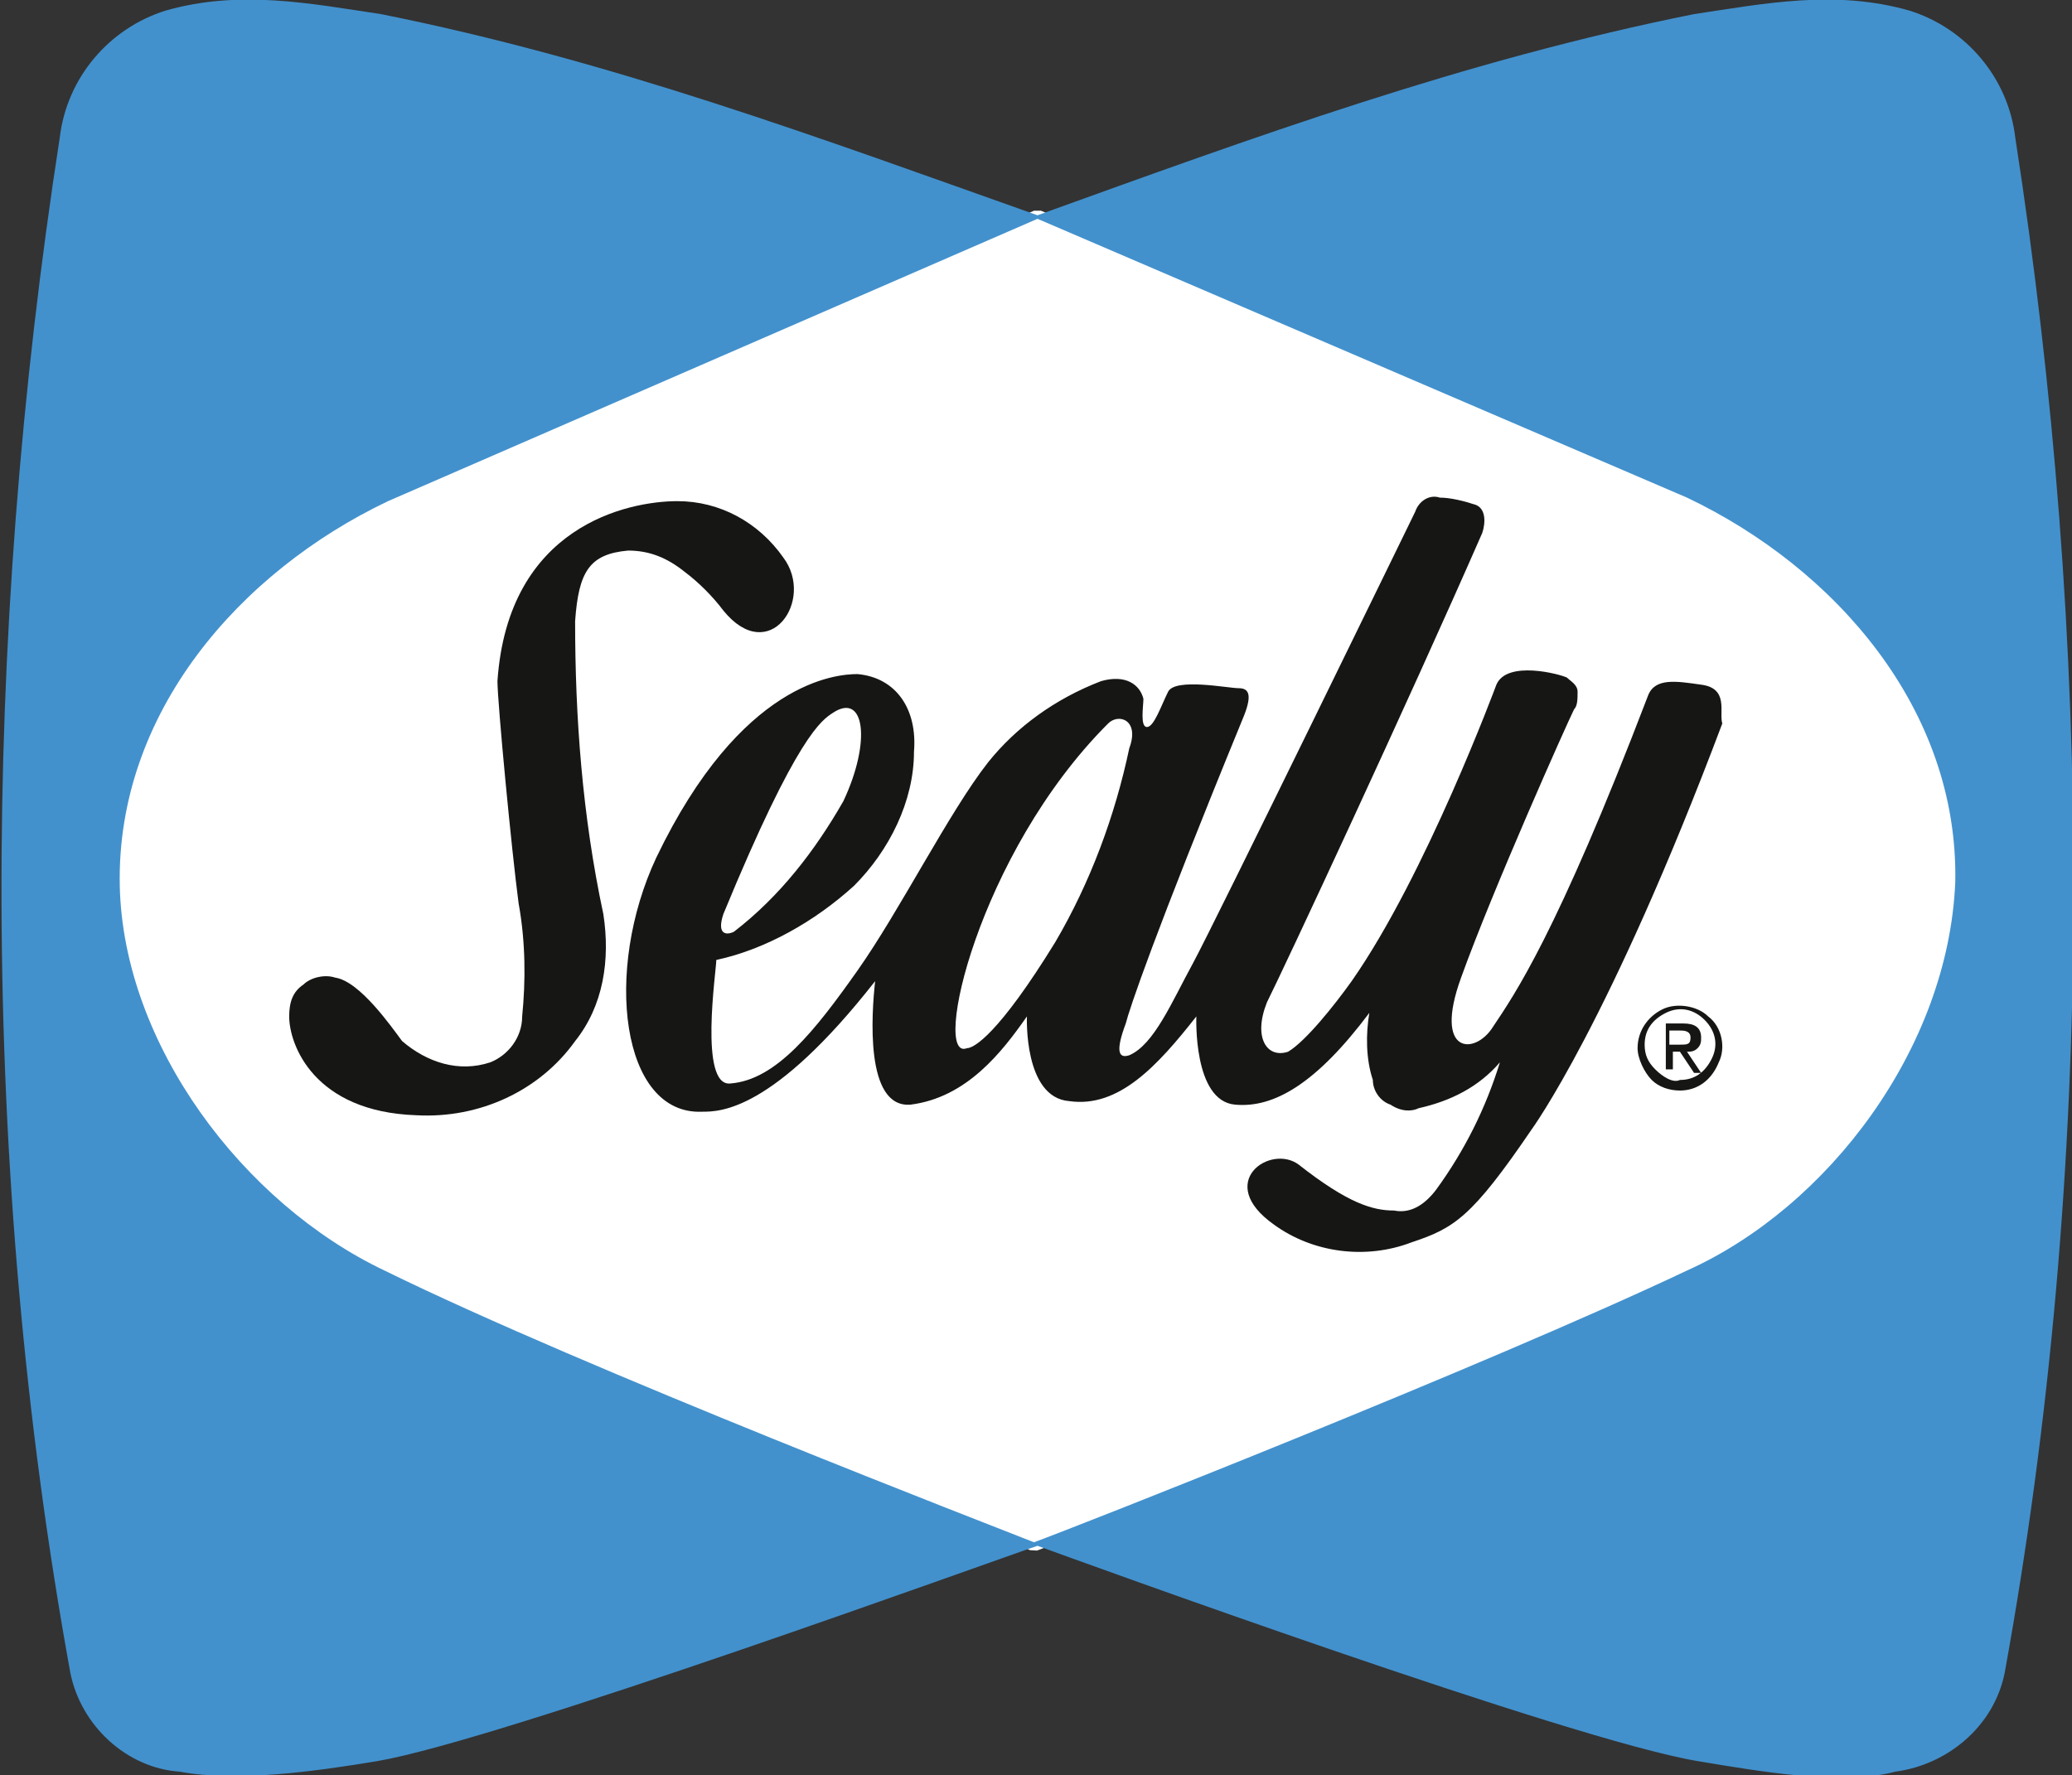 <?xml version="1.0" encoding="utf-8"?>
<!-- Generator: Adobe Illustrator 26.0.3, SVG Export Plug-In . SVG Version: 6.00 Build 0)  -->
<svg version="1.1" id="Warstwa_1" xmlns="http://www.w3.org/2000/svg" xmlns:xlink="http://www.w3.org/1999/xlink" x="0px" y="0px"
	 width="58.7px" height="50.3px" viewBox="0 0 58.7 50.3" style="enable-background:new 0 0 58.7 50.3;" xml:space="preserve">
<rect x="0" y="0" width="58.7" height="50.3" fill="#333333" stroke="none"/>
<style type="text/css">
	.st0{fill:#FFFFFF;}
	.st1{fill:none;stroke:#FFFFFF;stroke-width:0.5;stroke-linejoin:bevel;}
	.st2{fill:#4291CD;}
	.st3{fill:none;}
	.st4{fill:#161614;}
</style>
<g id="Taxonomy">
	<g id="Taxonomy-icons-and-assets" transform="translate(-55, -237)">
		<g id="Group-4" transform="translate(55, 237)">
			<g id="Group_1837" transform="translate(28.293, 0)">
				<path id="Path_2276" class="st0" d="M19.5,36c-5.7,2.7-17.4,7.3-18.5,7.7C0,43.2-11.7,38.7-17.4,36c-4-1.9-7.4-6.4-7.5-10.9
					c-0.1-4.9,3.4-8.9,7.6-10.9L1.1,6.2l18.4,7.9c4.2,2,7.7,6,7.6,10.9C26.9,29.6,23.5,34.1,19.5,36"/>
				<path id="Path_2277" class="st1" d="M19.5,36c-5.7,2.7-17.4,7.3-18.5,7.7C0,43.2-11.7,38.7-17.4,36c-4-1.9-7.4-6.4-7.5-10.9
					c-0.1-4.9,3.4-8.9,7.6-10.9L1.1,6.2l18.4,7.9c4.2,2,7.7,6,7.6,10.9C26.9,29.6,23.5,34.1,19.5,36z"/>
				<path id="Path_2278" class="st2" d="M19.5,36c-5.7,2.7-17.4,7.3-18.5,7.7C0,43.3-11.7,38.8-17.4,36c-4-1.9-7.4-6.4-7.5-10.9
					c-0.1-4.9,3.4-8.9,7.6-10.9l18.4-8l18.4,7.9c4.2,2,7.7,6,7.6,10.9C26.9,29.7,23.5,34.2,19.5,36 M28.8,3.9
					c-0.2-1.7-1.4-3.1-3-3.6c-2.1-0.6-4.1-0.2-6.1,0.1C13.2,1.7,7.2,3.9,1.1,6.1c-6.2-2.2-12.1-4.4-18.6-5.7c-2-0.3-4-0.7-6.1-0.1
					c-1.6,0.5-2.8,1.9-3,3.6c-2.2,14.2-2.3,29.2,0.3,43.5c0.3,1.5,1.6,2.7,3.1,2.8c1.6,0.3,3.8,0,5.6-0.3c3.5-0.6,17.5-5.7,18.7-6.1
					c1.1,0.4,15.1,5.5,18.7,6.1c1.8,0.3,4.1,0.7,5.6,0.3c1.5-0.2,2.8-1.3,3.1-2.8C31.1,33.1,31,18.1,28.8,3.9"/>
				<path id="Path_2279" class="st3" d="M19.5,36c-5.7,2.7-17.4,7.3-18.5,7.7C0,43.3-11.7,38.8-17.4,36c-4-1.9-7.4-6.4-7.5-10.9
					c-0.1-4.9,3.4-8.9,7.6-10.9l18.4-8l18.4,7.9c4.2,2,7.7,6,7.6,10.9C26.9,29.7,23.5,34.2,19.5,36 M28.8,3.9
					c-0.2-1.7-1.4-3.1-3-3.6c-2.1-0.6-4.1-0.2-6.1,0.1C13.2,1.7,7.2,3.9,1.1,6.1c-6.2-2.2-12.1-4.4-18.6-5.7c-2-0.3-4-0.7-6.1-0.1
					c-1.6,0.5-2.8,1.9-3,3.6c-2.2,14.2-2.3,29.2,0.3,43.5c0.3,1.5,1.6,2.7,3.1,2.8c1.6,0.3,3.8,0,5.6-0.3c3.5-0.6,17.5-5.7,18.7-6.1
					c1.1,0.4,15.1,5.5,18.7,6.1c1.8,0.3,4.1,0.7,5.6,0.3c1.5-0.2,2.8-1.3,3.1-2.8C31.1,33.1,31,18.1,28.8,3.9"/>
				<path id="Path_2280" class="st4" d="M19.3,29.6c0.2,0,0.3,0,0.3-0.2c0-0.2-0.2-0.2-0.3-0.2h-0.3v0.4H19.3z M19.1,30.3h-0.2V29
					h0.5c0.3,0,0.5,0.1,0.5,0.4c0,0.1,0,0.2-0.1,0.3c-0.1,0.1-0.2,0.1-0.3,0.1l0.4,0.6h-0.2l-0.4-0.6h-0.2V30.3z M19.3,30.6
					c0.4,0,0.7-0.2,0.9-0.6c0.2-0.4,0.1-0.8-0.2-1.1c-0.3-0.3-0.7-0.4-1.1-0.2c-0.4,0.2-0.6,0.5-0.6,0.9c0,0.3,0.1,0.5,0.3,0.7
					C18.8,30.5,19.1,30.7,19.3,30.6 M18.1,29.7c0-0.5,0.3-0.9,0.7-1.1c0.4-0.2,1-0.1,1.3,0.2c0.4,0.3,0.5,0.9,0.3,1.3
					c-0.2,0.5-0.6,0.8-1.1,0.8c-0.3,0-0.6-0.1-0.8-0.3S18.1,30,18.1,29.7"/>
				<path id="Path_2281" class="st4" d="M-12,17.6c0.1-1.4,0.4-1.9,1.5-2c0.6,0,1.1,0.2,1.6,0.6c0.4,0.3,0.8,0.7,1.1,1.1
					c1.3,1.6,2.6-0.3,1.7-1.5c-0.7-1-1.8-1.6-3-1.6c-1.4,0-4.8,0.7-5.1,5.1c0,0.6,0.4,4.8,0.6,6.3c0.2,1.1,0.2,2.2,0.1,3.2
					c0,0.6-0.4,1.1-0.9,1.3c-0.9,0.3-1.8,0-2.5-0.6c-0.3-0.4-1.2-1.7-1.9-1.8c-0.3-0.1-0.7,0-0.9,0.2c-0.3,0.2-0.4,0.5-0.4,0.9
					c0,0.8,0.7,2.7,3.6,2.8c1.8,0.1,3.5-0.7,4.5-2.1c0.8-1,1-2.3,0.8-3.6C-11.8,23.1-12,20.3-12,17.6"/>
				<path id="Path_2282" class="st4" d="M19.9,19.4c-0.7-0.1-1.3-0.2-1.5,0.3c-2.6,6.8-3.8,8.5-4.4,9.4c-0.5,0.8-1.7,0.8-0.9-1.4
					c0.9-2.5,3-7.2,3.2-7.6c0.1-0.1,0.1-0.3,0.1-0.5c0-0.2-0.2-0.3-0.3-0.4c-0.2-0.1-1.7-0.5-2,0.2c0,0-2,5.4-4.1,8.4
					c-0.5,0.7-1.3,1.7-1.8,2c-0.6,0.2-1-0.4-0.6-1.4c0.5-1,4-8.5,6.1-13.3c0.1-0.3,0.1-0.7-0.2-0.8c-0.3-0.1-0.7-0.2-1-0.2
					c-0.3-0.1-0.6,0.1-0.7,0.4c0,0-5.7,11.7-6.3,12.8s-1.1,2.3-1.8,2.6C3.4,30,3.3,29.8,3.6,29c0.1-0.4,0.8-2.5,3.3-8.6
					c0.3-0.7,0.2-0.9-0.1-0.9c-0.3,0-1.8-0.3-2,0.1s-0.4,1-0.6,1S4.1,20,4.1,19.8c-0.1-0.4-0.5-0.7-1.2-0.5
					c-1.3,0.5-2.4,1.3-3.2,2.3c-1.1,1.4-2.5,4.2-3.7,5.9c-1.2,1.7-2.3,3.1-3.6,3.2c-0.9,0.1-0.4-3.2-0.4-3.5
					c1.4-0.3,2.8-1.1,3.9-2.1c1-1,1.7-2.4,1.7-3.8c0.1-1.2-0.5-2.1-1.6-2.2c-0.6,0-3.3,0.2-5.7,5.2c-1.5,3.2-1,7.3,1.3,7.2
					c0.5,0,2,0,4.9-3.7c-0.1,0.9-0.3,3.6,1,3.5c1.6-0.2,2.6-1.5,3.3-2.5c0,0-0.1,2.3,1.2,2.4c1.4,0.2,2.5-1,3.6-2.4
					c0,0-0.1,2.4,1.1,2.5c1.1,0.1,2.3-0.6,3.8-2.6c-0.1,0.6-0.1,1.3,0.1,1.9c0,0.3,0.2,0.6,0.5,0.7c0.3,0.2,0.6,0.2,0.8,0.1
					c0.9-0.2,1.7-0.6,2.3-1.3c-0.4,1.3-1,2.5-1.8,3.6c-0.3,0.4-0.7,0.7-1.2,0.6c-0.6,0-1.3-0.2-2.7-1.3c-0.8-0.6-2.4,0.5-0.7,1.7
					c1.1,0.8,2.6,1,3.9,0.5c1.2-0.4,1.7-0.7,3.4-3.2c0,0,2.2-3,5.4-11.5C20.4,20.2,20.7,19.5,19.9,19.4 M-7.8,25.9
					c2.1-5.1,2.8-5.5,3.1-5.7c0.9-0.6,1.1,0.8,0.3,2.5c-0.8,1.4-1.8,2.7-3.1,3.7C-7.7,26.5-8,26.5-7.8,25.9 M1.6,26.7
					c-1.6,2.6-2.3,3-2.5,3c-1,0.4,0.3-5.5,4-9.2c0.3-0.3,0.9-0.1,0.6,0.7C3.3,23.1,2.6,25,1.6,26.7"/>
			</g>
		</g>
	</g>
</g>
</svg>
